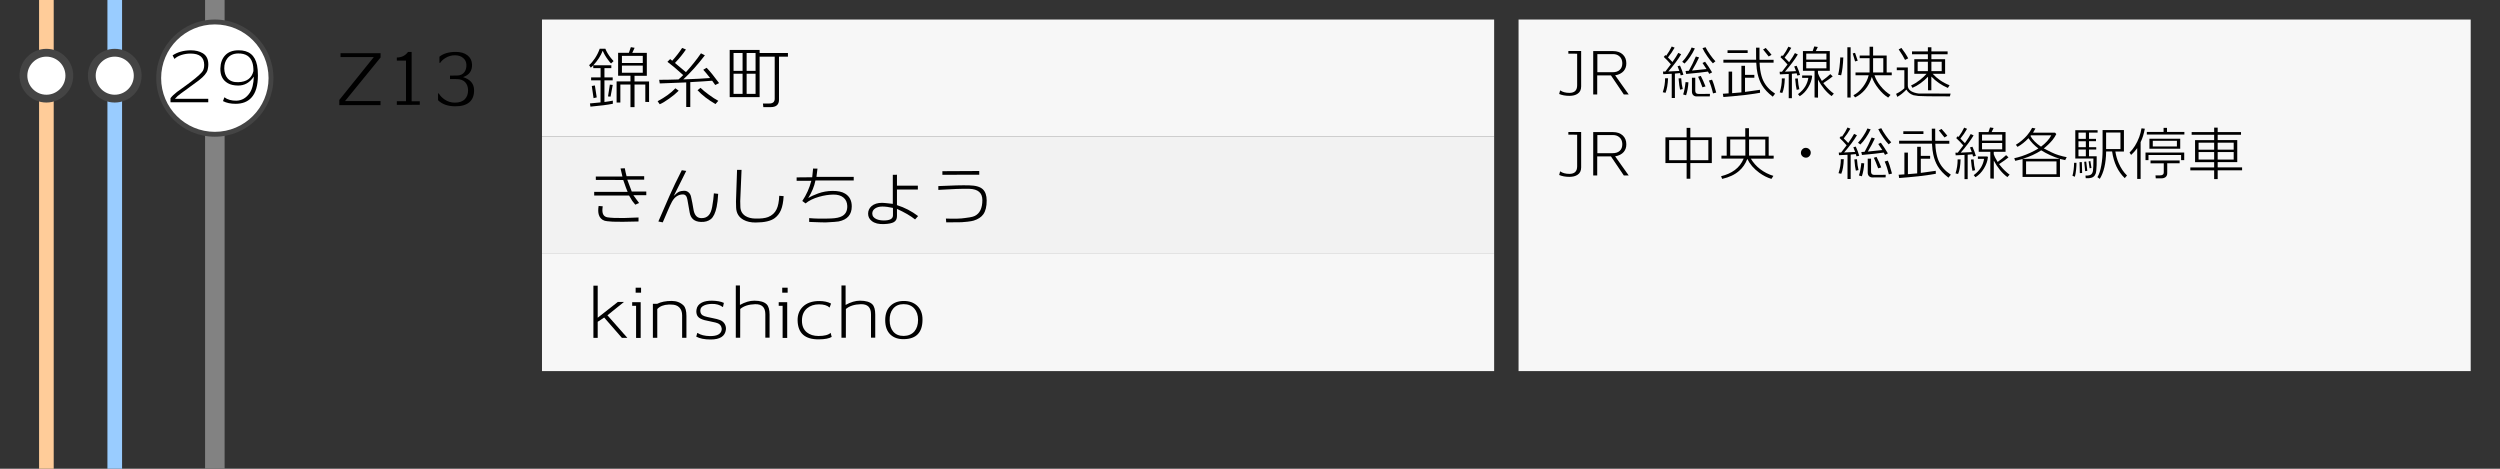 <?xml version="1.0" encoding="utf-8"?>
<!-- Generator: Adobe Illustrator 23.1.0, SVG Export Plug-In . SVG Version: 6.00 Build 0)  -->
<svg version="1.1" id="レイヤー_1" xmlns="http://www.w3.org/2000/svg" xmlns:xlink="http://www.w3.org/1999/xlink" x="0px"
	 y="0px" viewBox="0 0 512 96" style="enable-background:new 0 0 512 96;" xml:space="preserve">
<rect x="0" y="0" width="512" height="96" fill="#333333" stroke="none"/>
<style type="text/css">
	.st0{fill:#828282;}
	.st1{fill:#FFFFFF;}
	.st2{fill:#444444;}
	.st3{fill:#F7F7F7;}
	.st4{fill:#F2F2F2;}
	.st5{fill:#99CCFF;}
	.st6{fill:#FFCC99;}
</style>
<g>
	<rect x="42" y="0" class="st0" width="4" height="96"/>
</g>
<g>
	<circle class="st1" cx="44" cy="16" r="11.5"/>
	<path class="st2" d="M44,5c6.07,0,11,4.93,11,11s-4.93,11-11,11s-11-4.93-11-11S37.93,5,44,5 M44,4c-6.63,0-12,5.37-12,12
		s5.37,12,12,12s12-5.37,12-12S50.63,4,44,4L44,4z"/>
</g>
<rect x="111" y="4" class="st3" width="195" height="24"/>
<rect x="111" y="28" class="st4" width="195" height="24"/>
<rect x="111" y="52" class="st3" width="195" height="24"/>
<g>
	<path d="M125.14,13c-0.17-0.17-0.39-0.44-0.66-0.81c-0.45-0.6-0.79-1.2-1.04-1.81c-0.4,1.03-1.04,2.02-1.92,2.98h3.68v0.59h-1.41
		v1.9h1.69v0.6h-1.69v4.44c0.75-0.1,1.32-0.2,1.72-0.28v0.64c-1.1,0.22-2.63,0.42-4.59,0.59l-0.1-0.66
		c0.66-0.06,1.39-0.13,2.17-0.21v-4.52h-1.93v-0.6H123v-1.9h-1.5v-0.55c-0.11,0.11-0.28,0.27-0.5,0.46l-0.35-0.52
		c0.39-0.33,0.79-0.79,1.19-1.39c0.42-0.64,0.75-1.3,0.98-1.97h1.16c0.23,0.61,0.6,1.22,1.09,1.85c0.21,0.24,0.4,0.47,0.59,0.69
		L125.14,13z M121.56,20.1l-0.36-2.49l0.63-0.11l0.38,2.45L121.56,20.1z M125.04,19.79l-0.52-0.04l0.38-2.42l0.59,0.06L125.04,19.79
		z M132.16,20.87v-3.56h-2.21v4.63h-0.83v-4.63h-2.07V21h-0.77v-4.33h2.84v-1.16h-2.53v-4.69h2.2l0.41-1.16l0.77,0.13l-0.48,1.04
		h2.98v4.69h-2.52v1.16h2.98v4.21L132.16,20.87z M131.64,11.44h-4.27v1.46h4.27V11.44z M131.64,13.44h-4.27v1.46h4.27V13.44z"/>
	<path d="M135.11,21.35l-0.43-0.62c1.54-0.82,2.75-1.7,3.64-2.65l0.67,0.5c-0.5,0.51-1.15,1.05-1.95,1.62
		C136.25,20.77,135.6,21.15,135.11,21.35z M146.48,17.41c-0.17-0.25-0.38-0.55-0.63-0.88c-0.92,0.08-2.41,0.18-4.48,0.29v5.1h-0.83
		v-5.04c-2.34,0.11-4.15,0.18-5.42,0.21L135,16.34c0.84,0.01,2.16-0.01,3.95-0.07c0.1-0.08,0.25-0.21,0.45-0.39
		c0.18-0.15,0.35-0.32,0.52-0.5c-1.27-1.17-2.35-2.07-3.23-2.72l0.56-0.56l0.42,0.34c0.81-0.9,1.49-1.77,2.03-2.62l0.78,0.32
		c-0.61,0.91-1.36,1.83-2.25,2.76c0.54,0.45,1.29,1.07,2.25,1.88c1.19-1.31,2.21-2.59,3.08-3.86l0.8,0.41
		c-1.47,1.92-2.95,3.57-4.42,4.93c2.48-0.08,4.31-0.18,5.49-0.28c-0.59-0.76-1.05-1.32-1.4-1.69l0.69-0.41
		c0.69,0.72,1.54,1.76,2.55,3.14L146.48,17.41z M146.53,21.31c-1.53-0.89-2.76-1.83-3.68-2.84l0.62-0.48
		c0.4,0.4,0.97,0.87,1.71,1.41c0.74,0.54,1.38,0.96,1.93,1.25L146.53,21.31z"/>
	<path d="M159.54,11.6v8.81c0,1.02-0.57,1.53-1.71,1.53h-1.5l-0.08-0.74h1.29c0.75,0,1.12-0.33,1.12-0.98V11.6h-3.09v8.29h-6.13
		v-9.66h6.13v0.63h5.8v0.74H159.54z M152.08,10.86h-1.85v3.65h1.85V10.86z M152.08,15.1h-1.85v4.12h1.85V15.1z M154.74,10.86h-1.83
		v3.65h1.83V10.86z M154.74,15.1h-1.83v4.12h1.83V15.1z"/>
</g>
<g>
	<path d="M127.8,61.83l-3.4,2.74l4.09,4.63h-1.12l-3.63-4.17l-1.33,0.87v3.3h-0.88V58.5h0.88v6.57l4.12-3.23H127.8z"/>
	<path d="M130.27,69.21v-6.58h-0.8v-0.74h1.74v7.32H130.27z M130.18,59.94v-1.02h1.11v1.02H130.18z"/>
	<path d="M139.7,69.18v-4.59c0-0.7-0.19-1.24-0.58-1.63c-0.39-0.39-0.92-0.58-1.6-0.58c-0.06,0-0.15,0-0.29-0.01
		c-0.12-0.01-0.21-0.01-0.27,0c-1.04,0.04-1.82,0.35-2.35,0.92v5.89h-0.9v-6.96h0.88c0.77-0.39,1.75-0.59,2.97-0.59
		c0.98,0,1.79,0.31,2.42,0.92c0.4,0.4,0.6,1.12,0.6,2.16v4.47H139.7z"/>
	<path d="M145.53,69.53c-1.25,0-2.23-0.2-2.94-0.59l0.21-0.74h0.07c0.61,0.4,1.45,0.61,2.52,0.63c1.45,0.02,2.25-0.4,2.41-1.26
		c0.04-0.22,0-0.46-0.11-0.71c-0.15-0.32-0.4-0.54-0.74-0.67c-0.21-0.09-0.59-0.19-1.13-0.29c-0.92-0.19-1.44-0.3-1.55-0.34
		c-0.65-0.18-1.1-0.42-1.34-0.73c-0.21-0.27-0.32-0.63-0.32-1.06c0-0.11,0.01-0.22,0.03-0.34c0.08-0.64,0.45-1.13,1.09-1.46
		c0.55-0.27,1.25-0.4,2.1-0.39c1.01,0.02,1.81,0.17,2.42,0.45l-0.18,0.84h-0.06c-0.59-0.44-1.34-0.65-2.25-0.63
		c-0.6,0.02-1.1,0.12-1.5,0.29c-0.53,0.22-0.81,0.56-0.83,1.01c-0.03,0.63,0.26,1.03,0.85,1.22c0.3,0.1,0.83,0.23,1.61,0.38
		c0.69,0.13,1.22,0.27,1.6,0.42c0.46,0.19,0.79,0.49,0.99,0.9c0.17,0.35,0.23,0.71,0.18,1.09
		C148.48,68.87,147.44,69.53,145.53,69.53z"/>
	<path d="M156.74,69.18v-4.82c0-1.42-0.7-2.1-2.1-2.06c-1.3,0.04-2.31,0.36-3.04,0.98l-0.01,5.89h-0.9v-10.7h0.85v3.98
		c1.04-0.58,2.02-0.87,2.94-0.87c1.19,0,2.03,0.25,2.53,0.74c0.4,0.4,0.6,1.11,0.6,2.11v4.73H156.74z"/>
	<path d="M160.28,69.21v-6.58h-0.8v-0.74h1.74v7.32H160.28z M160.2,59.94v-1.02h1.11v1.02H160.2z"/>
	<path d="M167.72,69.5c-2.86,0.03-4.31-1.25-4.37-3.85c-0.03-1.14,0.32-2.07,1.04-2.8c0.79-0.8,1.93-1.2,3.4-1.2
		c0.94,0,1.75,0.17,2.41,0.52l-0.29,0.8h-0.03c-0.47-0.43-1.18-0.64-2.14-0.64c-0.99,0-1.8,0.27-2.44,0.8
		c-0.71,0.6-1.06,1.44-1.06,2.52c-0.01,1.06,0.33,1.87,1.01,2.42c0.61,0.49,1.4,0.74,2.39,0.74c1.18,0,2-0.21,2.48-0.64l0.21,0.83
		C169.81,69.32,168.94,69.49,167.72,69.5z"/>
	<path d="M178.38,69.18v-4.82c0-1.42-0.7-2.1-2.1-2.06c-1.3,0.04-2.31,0.36-3.04,0.98l-0.01,5.89h-0.9v-10.7h0.85v3.98
		c1.04-0.58,2.02-0.87,2.94-0.87c1.19,0,2.03,0.25,2.53,0.74c0.4,0.4,0.6,1.11,0.6,2.11v4.73H178.38z"/>
	<path d="M185.12,69.46c-1.14,0.02-2.04-0.28-2.72-0.9c-0.74-0.68-1.11-1.68-1.11-3c0-1.26,0.36-2.24,1.08-2.93
		c0.67-0.65,1.57-0.99,2.7-0.99c1.13-0.01,2.04,0.31,2.74,0.95c0.76,0.7,1.13,1.66,1.12,2.88C188.92,68.1,187.65,69.42,185.12,69.46
		z M185.06,62.29c-0.93,0-1.65,0.31-2.16,0.94c-0.49,0.59-0.72,1.38-0.7,2.37c0.01,0.98,0.26,1.75,0.74,2.32
		c0.51,0.6,1.23,0.89,2.16,0.88c0.92-0.02,1.65-0.33,2.18-0.94c0.49-0.59,0.74-1.37,0.74-2.35c0-0.96-0.26-1.74-0.78-2.33
		C186.72,62.59,185.99,62.29,185.06,62.29z"/>
</g>
<g>
	<path d="M129.72,39.99c0.27,0.38,0.66,0.91,1.16,1.58l-0.77,0.35c-0.17-0.2-0.37-0.45-0.62-0.77c-0.12-0.2-0.34-0.56-0.66-1.11
		h-7.14V39.3h6.85c-0.16-0.34-0.46-1.15-0.9-2.44l-5.61-0.01l-0.01-0.7h5.45c-0.19-0.75-0.31-1.3-0.38-1.65l0.87-0.04
		c0.08,0.49,0.21,1.03,0.36,1.62h3.61v0.71l-3.46,0.01c0.2,0.54,0.5,1.35,0.91,2.42h2.98v0.76H129.72z M130.77,45.36
		c-2.55,0.07-4.31,0.09-5.28,0.04c-0.88-0.05-1.46-0.12-1.74-0.22c-0.56-0.21-0.93-0.61-1.11-1.19c-0.15-0.49-0.16-1.09-0.04-1.81
		l0.84,0.07c-0.01,0.07-0.03,0.24-0.06,0.52c-0.08,1.04,0.26,1.61,1.04,1.74c0.67,0.11,1.79,0.16,3.35,0.14
		c0.77-0.01,1.76-0.05,3-0.11V45.36z"/>
	<path d="M146.77,42.39c-0.26,1.23-0.66,2.06-1.18,2.48c-0.53,0.42-1.21,0.62-2.05,0.58c-1.33-0.05-2.09-0.7-2.3-1.95
		c-0.1-0.54-0.26-1.41-0.46-2.62c-0.12-0.72-0.43-1.07-0.94-1.06c-0.92,0.01-1.66,0.5-2.21,1.47c-0.24,0.45-0.53,1.05-0.85,1.81
		c-0.5,1.19-0.85,2-1.05,2.44l-0.9-0.18c0.51-1.18,1.27-2.93,2.28-5.25c0.73-1.64,1.57-3.39,2.52-5.25l0.91,0.14l-2.55,5.12
		c0.45-0.45,0.82-0.74,1.11-0.87c0.2-0.09,0.51-0.15,0.94-0.18c0.38-0.02,0.71,0.09,0.99,0.34c0.24,0.21,0.41,0.5,0.49,0.87
		c0.21,0.91,0.36,1.73,0.48,2.48c0.17,1.19,0.65,1.82,1.46,1.9c0.09,0.01,0.19,0.01,0.28,0.01c0.6,0,1.08-0.21,1.44-0.63
		c0.31-0.36,0.53-0.92,0.67-1.68c0.19-1.06,0.3-1.98,0.35-2.76l0.88,0.1C147.02,40.79,146.92,41.68,146.77,42.39z"/>
	<path d="M158.69,44.65c-0.8,0.61-2.1,0.91-3.89,0.92c-1.01,0.01-1.85-0.17-2.53-0.55c-0.95-0.52-1.46-1.35-1.51-2.48
		c-0.02-0.38-0.03-0.81-0.03-1.27c0-0.2,0.07-2.36,0.22-6.48h0.92c-0.18,3.88-0.27,6.02-0.27,6.4c0,0.46,0.01,0.88,0.03,1.26
		c0.05,0.8,0.41,1.41,1.09,1.82c0.52,0.31,1.16,0.47,1.9,0.49c1.18,0.04,2.08-0.07,2.7-0.31c0.79-0.32,1.37-0.84,1.72-1.58
		c0.32-0.65,0.5-1.58,0.55-2.77l0.9,0.07c-0.07,1.19-0.25,2.15-0.56,2.87C159.65,43.69,159.24,44.23,158.69,44.65z"/>
	<path d="M167,36.96c-0.23,1.2-0.73,2.41-1.48,3.61c0.55-0.35,1.23-0.66,2.03-0.95c0.94-0.34,1.92-0.51,2.93-0.52
		c1.12-0.01,1.98,0.17,2.59,0.55c0.91,0.55,1.37,1.42,1.37,2.62c0,1.68-0.89,2.71-2.67,3.08c-0.31,0.06-1.19,0.13-2.65,0.2
		c-0.27,0.01-1.4-0.02-3.4-0.1v-0.78c1.29,0.12,2.8,0.14,4.52,0.07c0.99-0.04,1.74-0.2,2.24-0.49c0.73-0.41,1.07-1.11,1.04-2.09
		c-0.03-0.73-0.29-1.3-0.79-1.71c-0.5-0.41-1.18-0.61-2.05-0.6c-0.93,0.01-1.91,0.16-2.93,0.45c-1.18,0.34-2.1,0.79-2.77,1.36
		l-0.67-0.5c0.86-1.28,1.47-2.66,1.85-4.13h-3.01v-0.7l3.19-0.03c0.09-0.71,0.15-1.3,0.18-1.78l0.9,0.01
		c-0.03,0.4-0.1,0.97-0.21,1.69h7.63v0.74H167z"/>
	<path d="M187.41,44.94c-0.96-0.76-2.2-1.47-3.71-2.16v1.48c0,0.57-0.21,0.98-0.62,1.22c-0.42,0.24-1.09,0.38-2.04,0.41
		c-1.08,0.05-1.91-0.16-2.49-0.62c-0.5-0.38-0.76-0.88-0.76-1.5c0-0.62,0.23-1.13,0.69-1.54c0.53-0.47,1.27-0.7,2.21-0.69
		c0.25,0,0.97,0.07,2.16,0.21v-5.95l0.85-0.01v2.24l4.28-0.01v0.8h-4.28v3.19c1.57,0.49,3.01,1.24,4.33,2.24L187.41,44.94z
		 M182.88,42.58c-0.85-0.19-1.57-0.28-2.17-0.28c-0.58,0-1.06,0.12-1.44,0.36c-0.41,0.26-0.62,0.61-0.63,1.05
		c0,0.54,0.3,0.94,0.91,1.19c0.42,0.17,0.91,0.25,1.47,0.25c1.24,0,1.86-0.35,1.86-1.05V42.58z"/>
	<path d="M199.41,45.18c-0.28,0.08-0.69,0.16-1.23,0.22c-0.21,0.03-0.62,0.07-1.23,0.11c-0.65,0-1.71,0.01-3.16,0.03l-0.07-0.78
		c1.77,0.06,3.08,0.03,3.91-0.11c0.21-0.02,0.53-0.06,0.98-0.14c0.45-0.07,0.78-0.17,1.01-0.28c1.05-0.51,1.57-1.6,1.57-3.26
		c0-1.47-0.88-2.24-2.65-2.3c-1.39-0.04-3.51,0.04-6.37,0.22v-0.78c2.85-0.14,4.96-0.19,6.34-0.15c1.33,0.03,2.26,0.3,2.8,0.83
		c0.5,0.49,0.76,1.25,0.76,2.27c0.01,1.22-0.22,2.17-0.69,2.83C200.96,44.47,200.31,44.9,199.41,45.18z M193,35.8v-0.74l7.55-0.04
		v0.76L193,35.8z"/>
</g>
<g>
	<path d="M70.66,20.7h7.27v0.83h-8.44v-1.06l7.07-8.79h-6.82V10.9h8.2v0.87L70.66,20.7z"/>
	<path d="M81.27,21.47v-0.74h1.88v-8.32h-1.88v-0.63c0.98-0.01,1.75-0.39,2.3-1.15h0.73v10.11h1.67v0.73H81.27z"/>
	<path d="M93.2,21.77c-1.49-0.01-2.66-0.42-3.49-1.25v-1.39h0.15c0.28,0.48,0.67,0.88,1.16,1.22c0.64,0.45,1.35,0.67,2.13,0.67
		c0.91,0,1.6-0.24,2.07-0.73c0.43-0.45,0.64-1.05,0.64-1.79c0-0.69-0.2-1.24-0.59-1.66c-0.4-0.42-0.96-0.63-1.7-0.64l-1.41-0.01
		v-0.71l1.44-0.01c0.66-0.01,1.17-0.24,1.51-0.7c0.3-0.41,0.43-0.92,0.41-1.54c-0.03-0.55-0.25-1.01-0.67-1.36
		c-0.42-0.36-0.97-0.54-1.65-0.55c-0.71-0.01-1.38,0.18-2,0.57c-0.48,0.3-0.83,0.63-1.05,0.98H90v-1.26
		c0.8-0.65,1.92-0.98,3.35-0.98c1,0,1.79,0.23,2.39,0.7s0.9,1.09,0.93,1.86c0.05,1.3-0.56,2.17-1.83,2.6
		c1.48,0.47,2.24,1.35,2.25,2.66c0.02,1.08-0.3,1.91-0.95,2.48C95.47,21.5,94.5,21.78,93.2,21.77z"/>
</g>
<rect x="311" y="4" class="st3" width="195" height="72"/>
<g>
	<path d="M321.4,19.63c-0.79,0-1.48-0.13-2.08-0.38l0.19-0.73h0.04c0.49,0.34,1.12,0.5,1.88,0.5c1.05-0.01,1.57-0.52,1.57-1.55V11
		l-1.8-0.01v-0.55h2.62v7.26c0,0.69-0.25,1.2-0.76,1.52C322.66,19.49,322.1,19.63,321.4,19.63z"/>
	<path d="M332.56,19.35l-2.64-3.91h-2.81v3.9h-0.82v-8.88h4.03c0.86,0,1.54,0.24,2.04,0.71c0.47,0.46,0.71,1.05,0.71,1.78
		c0.01,0.62-0.17,1.15-0.53,1.58c-0.41,0.47-1,0.77-1.76,0.9l2.78,3.92H332.56z M330.37,11.08h-3.23v3.71h3.12
		c0.62,0,1.1-0.15,1.44-0.46c0.38-0.33,0.56-0.8,0.55-1.43c-0.02-0.59-0.22-1.05-0.61-1.38C331.29,11.22,330.86,11.08,330.37,11.08z
		"/>
	<path d="M341.1,19.01l-0.56-0.12c0.32-0.99,0.48-1.94,0.47-2.86h0.61C341.56,17.32,341.39,18.31,341.1,19.01z M344.2,15.43
		c-0.02-0.11-0.06-0.26-0.12-0.46c-0.27,0.03-0.62,0.06-1.06,0.1v5h-0.65v-4.96c-0.77,0.05-1.35,0.08-1.74,0.08l-0.05-0.54
		c0.13,0,0.29,0,0.48,0c0.41-0.52,0.78-1.01,1.13-1.48c-0.46-0.54-0.95-1.05-1.45-1.51l0.31-0.38c0.03,0.02,0.09,0.07,0.18,0.14
		c0.49-0.68,0.87-1.31,1.14-1.9l0.59,0.24c-0.39,0.7-0.84,1.37-1.36,2c0.34,0.32,0.64,0.63,0.92,0.94c0.55-0.78,0.95-1.41,1.19-1.87
		l0.59,0.28c-0.62,1.05-1.5,2.22-2.63,3.53c0.9-0.03,1.65-0.07,2.26-0.11c-0.14-0.38-0.26-0.7-0.37-0.96l0.5-0.14
		c0.34,0.76,0.58,1.39,0.7,1.88L344.2,15.43z M344.08,18.36c-0.11-0.42-0.22-1.18-0.31-2.3l0.54-0.04c0.06,0.93,0.17,1.67,0.32,2.22
		L344.08,18.36z M346.12,11.65c-0.38,0.56-0.75,1.01-1.12,1.36l-0.48-0.35c0.43-0.46,0.77-0.9,1.03-1.31
		c0.25-0.41,0.41-0.67,0.49-0.79c0.17-0.3,0.3-0.57,0.4-0.83l0.67,0.19C346.83,10.52,346.5,11.09,346.12,11.65z M345.31,19.51
		l-0.6-0.16c0.22-0.64,0.38-1.49,0.49-2.54l0.59,0.05C345.73,17.86,345.57,18.74,345.31,19.51z M350.05,15.13
		c-0.07-0.14-0.16-0.29-0.26-0.47c-0.9,0.14-2.39,0.3-4.46,0.49l-0.13-0.61c0.18-0.01,0.41-0.02,0.67-0.04
		c0.52-0.91,1-1.89,1.44-2.93l0.66,0.19c-0.38,0.83-0.86,1.73-1.44,2.69c1.11-0.1,2.1-0.2,2.96-0.31c-0.3-0.49-0.58-0.9-0.82-1.24
		l0.53-0.26c0.42,0.56,0.9,1.29,1.44,2.18L350.05,15.13z M350.17,19.74l-2.71,0.01c-0.27,0-0.5-0.09-0.68-0.26
		c-0.18-0.18-0.27-0.42-0.27-0.73v-2.84h0.68v2.66c0,0.4,0.19,0.62,0.56,0.65c0.2,0.02,1.02,0.01,2.45-0.01L350.17,19.74z
		 M348.66,17.88c-0.36-0.98-0.66-1.7-0.89-2.16l0.55-0.18c0.32,0.6,0.64,1.32,0.97,2.16L348.66,17.88z M350.8,12.97
		c-0.35-0.36-0.73-0.83-1.13-1.42c-0.45-0.64-0.78-1.2-1-1.69l0.62-0.19c0.2,0.42,0.51,0.92,0.93,1.52c0.42,0.6,0.79,1.05,1.1,1.36
		L350.8,12.97z M350.83,19.13c-0.26-1.1-0.55-1.98-0.85-2.63l0.64-0.18c0.23,0.47,0.52,1.35,0.86,2.64L350.83,19.13z"/>
	<path d="M352.95,19.87l-0.11-0.67c0.22-0.02,0.62-0.04,1.18-0.08v-4.46h0.72v4.42c0.76-0.06,1.39-0.11,1.9-0.16v-5.45h0.74v1.86
		h1.91v0.59h-1.91v2.9c0.85-0.11,1.87-0.26,3.06-0.43l0.02,0.61c-0.5,0.11-1.55,0.26-3.16,0.46
		C355.57,19.65,354.12,19.79,352.95,19.87z M363.06,19.8c-0.98-0.74-1.72-1.54-2.22-2.38c-0.39-0.65-0.69-1.44-0.9-2.38
		c-0.12-0.5-0.21-1.24-0.26-2.21h-6.73v-0.6h6.71l-0.01-0.37c-0.02-0.53-0.02-1.23-0.01-2.1h0.7c-0.02,0.93-0.02,1.64,0,2.14
		l0.01,0.34h2.88v0.6h-2.87c0.03,0.62,0.08,1.12,0.14,1.52c0.14,0.87,0.34,1.58,0.59,2.11c0.5,1.08,1.32,1.98,2.45,2.71L363.06,19.8
		z M353.8,10.86v-0.56h4.12v0.56H353.8z M362.23,11.57c-0.26-0.32-0.64-0.8-1.15-1.44l0.54-0.31c0.5,0.55,0.89,1.02,1.19,1.4
		L362.23,11.57z"/>
	<path d="M368.08,15.47c-0.02-0.11-0.06-0.26-0.12-0.46c-0.26,0.03-0.58,0.06-0.98,0.1v5h-0.65v-4.96c-0.8,0.05-1.4,0.08-1.81,0.08
		l-0.05-0.54c0.13,0,0.29,0,0.48,0c0.41-0.52,0.78-1.01,1.13-1.48c-0.46-0.54-0.95-1.05-1.45-1.51l0.31-0.38
		c0.03,0.02,0.09,0.07,0.18,0.14c0.49-0.68,0.87-1.31,1.14-1.9l0.59,0.24c-0.39,0.7-0.84,1.37-1.36,2c0.34,0.32,0.64,0.63,0.92,0.94
		c0.55-0.78,0.95-1.41,1.19-1.87l0.59,0.28c-0.62,1.05-1.5,2.22-2.63,3.53c0.9-0.03,1.65-0.07,2.26-0.11
		c-0.14-0.38-0.26-0.7-0.37-0.96l0.5-0.14c0.34,0.76,0.58,1.39,0.7,1.88L368.08,15.47z M365.02,19.04l-0.53-0.12
		c0.3-0.94,0.44-1.89,0.43-2.86h0.61C365.49,17.35,365.32,18.35,365.02,19.04z M367.96,18.4c-0.11-0.42-0.22-1.18-0.31-2.3
		l0.54-0.04c0.06,0.93,0.17,1.67,0.32,2.22L367.96,18.4z M368.58,19.7l-0.35-0.42c0.66-0.48,1.16-1.02,1.52-1.63
		c0.31-0.54,0.51-1.11,0.6-1.7h-1.27v-0.5H371l0.13,0.14c-0.08,0.79-0.36,1.57-0.83,2.34C369.82,18.72,369.24,19.31,368.58,19.7z
		 M375.1,19.68c-1.09-0.82-2.01-1.95-2.77-3.38v3.7l-0.71-0.04V14.5h-2.38v-4.04h2l0.32-0.95l0.73,0.11l-0.41,0.84h2.86v4.04h-2.42
		v0.48c0.15,0.47,0.42,1,0.8,1.6c0.74-0.54,1.32-1,1.73-1.4l0.49,0.46c-0.4,0.34-1.04,0.8-1.93,1.38c0.12,0.15,0.22,0.28,0.3,0.37
		c0.56,0.7,1.18,1.29,1.86,1.79L375.1,19.68z M374.05,10.98h-4.13v1.22h4.13V10.98z M374.05,12.69h-4.13v1.3h4.13V12.69z"/>
	<path d="M377.07,15.42l-0.62-0.1c0.22-0.87,0.37-2.06,0.44-3.56l0.62,0.01C377.45,13.32,377.3,14.54,377.07,15.42z M378.34,19.98
		V9.68h0.67v10.3H378.34z M379.92,12.58l-0.48-1.64l0.47-0.12l0.55,1.61L379.92,12.58z M383.89,15.41c0.25,0.75,0.65,1.47,1.2,2.15
		c0.64,0.81,1.34,1.44,2.09,1.88l-0.48,0.55c-0.7-0.43-1.35-1.04-1.97-1.82c-0.64-0.8-1.1-1.61-1.38-2.42
		c-0.3,0.98-0.76,1.85-1.38,2.6c-0.6,0.7-1.28,1.24-2.05,1.6l-0.34-0.44c0.73-0.38,1.38-0.95,1.96-1.72
		c0.58-0.77,0.97-1.56,1.16-2.37h-2.69v-0.58h2.88v-2.92h-2.03v-0.55h2.03v-1.8h0.72v1.8h2.78v3.47h1.04v0.58H383.89z M385.7,11.92
		h-2.09v2.92h2.09V11.92z"/>
	<path d="M399.34,19.74c-3.86,0-6-0.03-6.44-0.08c-0.23-0.02-0.57-0.07-1.02-0.16c-0.68-0.23-1.16-0.62-1.45-1.15
		c-0.62,0.65-1.24,1.14-1.86,1.49l-0.25-0.62c0.67-0.33,1.24-0.71,1.69-1.14v-3.7h-1.55v-0.56h2.26v3.68c0,0.71,0.46,1.2,1.39,1.48
		c0.34,0.1,0.61,0.15,0.83,0.17c0.26,0.02,2.44,0.02,6.54,0.02L399.34,19.74z M390.15,12.27c-0.27-0.57-0.7-1.28-1.3-2.15l0.55-0.31
		c0.56,0.72,1.03,1.43,1.4,2.14L390.15,12.27z M398.92,18.01c-1.31-0.56-2.44-1.34-3.38-2.33v2.81h-0.68v-2.78
		c-1.04,1.06-2.1,1.82-3.19,2.28l-0.28-0.49c0.65-0.3,1.25-0.68,1.81-1.12c0.56-0.44,1.01-0.87,1.36-1.27h-2.51v-2.98h2.78v-1.02
		h-3.25v-0.58h3.25V9.68h0.72v0.85h3.32v0.58h-3.32v1.02h2.81v2.98h-2.56c0.47,0.5,0.98,0.94,1.51,1.31
		c0.67,0.46,1.32,0.8,1.96,1.04L398.92,18.01z M394.83,12.65h-2.09v1.92h2.09V12.65z M397.66,12.65h-2.11v1.92h2.11V12.65z"/>
</g>
<g>
	<path d="M321.4,36.22c-0.79,0-1.48-0.13-2.08-0.38l0.19-0.73h0.04c0.49,0.34,1.12,0.5,1.88,0.5c1.05-0.01,1.57-0.52,1.57-1.55
		v-6.47l-1.8-0.01v-0.55h2.62v7.26c0,0.69-0.25,1.2-0.76,1.52C322.65,36.08,322.1,36.22,321.4,36.22z"/>
	<path d="M332.56,35.94l-2.64-3.91h-2.81v3.9h-0.82v-8.88h4.03c0.86,0,1.54,0.24,2.04,0.71c0.47,0.46,0.71,1.05,0.71,1.78
		c0.01,0.62-0.17,1.15-0.53,1.58c-0.41,0.47-1,0.77-1.76,0.9l2.78,3.92H332.56z M330.37,27.66h-3.23v3.71h3.12
		c0.62,0,1.1-0.15,1.44-0.46c0.38-0.33,0.56-0.8,0.55-1.43c-0.02-0.59-0.22-1.05-0.61-1.38C331.29,27.81,330.86,27.66,330.37,27.66z
		"/>
	<path d="M346.18,33.4v3.2h-0.76v-3.2l-4.34-0.01v-5.27h4.34v-1.94h0.76v1.94h4.4v5.27L346.18,33.4z M345.43,28.68h-3.59v4.13h3.59
		V28.68z M349.87,28.68h-3.68v4.13h3.68V28.68z"/>
	<path d="M358.57,32.49c0.49,0.82,1.12,1.54,1.9,2.14c0.84,0.64,1.75,1.1,2.72,1.39l-0.4,0.62c-0.86-0.26-1.69-0.68-2.5-1.27
		c-1.11-0.81-1.92-1.75-2.44-2.83c-0.38,1-0.94,1.82-1.68,2.46c-0.88,0.77-2.04,1.32-3.47,1.64l-0.22-0.55
		c1.1-0.27,2.04-0.69,2.81-1.26c0.81-0.6,1.41-1.38,1.81-2.34h-4.55v-0.61h1.08v-3.89h3.8v-1.74h0.76v1.74h4.04v3.89h1.02v0.61
		H358.57z M357.45,28.56h-3.1v3.31h3.1V28.56z M361.53,28.56h-3.32v3.31h3.32V28.56z"/>
	<path d="M369.82,32.29c-0.28-0.01-0.52-0.11-0.71-0.31c-0.2-0.2-0.29-0.43-0.28-0.71c0.01-0.28,0.11-0.52,0.31-0.71
		c0.2-0.2,0.43-0.29,0.71-0.28c0.28,0.01,0.52,0.11,0.71,0.31c0.2,0.2,0.29,0.43,0.28,0.71c-0.01,0.28-0.11,0.52-0.31,0.71
		C370.34,32.21,370.1,32.3,369.82,32.29z"/>
	<path d="M377.09,35.59l-0.56-0.12c0.32-0.99,0.48-1.94,0.47-2.86h0.61C377.56,33.91,377.39,34.9,377.09,35.59z M380.2,32.02
		c-0.02-0.11-0.06-0.26-0.12-0.46c-0.27,0.03-0.62,0.06-1.06,0.1v5h-0.65v-4.96c-0.77,0.05-1.35,0.08-1.74,0.08l-0.05-0.54
		c0.13,0,0.29,0,0.48,0c0.41-0.52,0.78-1.01,1.13-1.48c-0.46-0.54-0.95-1.05-1.45-1.51l0.31-0.38c0.03,0.02,0.09,0.07,0.18,0.14
		c0.49-0.68,0.87-1.31,1.14-1.9l0.59,0.24c-0.39,0.7-0.84,1.37-1.36,2c0.34,0.32,0.64,0.63,0.92,0.94c0.55-0.78,0.95-1.41,1.19-1.87
		l0.59,0.28c-0.62,1.05-1.5,2.22-2.63,3.53c0.9-0.03,1.65-0.07,2.26-0.11c-0.14-0.38-0.26-0.7-0.37-0.96l0.5-0.14
		c0.34,0.76,0.58,1.39,0.7,1.88L380.2,32.02z M380.08,34.95c-0.11-0.42-0.22-1.18-0.31-2.3l0.54-0.04c0.06,0.93,0.17,1.67,0.32,2.22
		L380.08,34.95z M382.12,28.23c-0.38,0.56-0.75,1.01-1.12,1.36l-0.48-0.35c0.43-0.46,0.77-0.9,1.03-1.31
		c0.25-0.41,0.41-0.67,0.49-0.79c0.17-0.3,0.3-0.57,0.4-0.83l0.67,0.19C382.83,27.1,382.5,27.68,382.12,28.23z M381.31,36.1
		l-0.6-0.16c0.22-0.64,0.38-1.49,0.49-2.54l0.59,0.05C381.73,34.45,381.57,35.33,381.31,36.1z M386.05,31.72
		c-0.07-0.14-0.16-0.29-0.26-0.47c-0.9,0.14-2.39,0.3-4.46,0.49l-0.13-0.61c0.18-0.01,0.41-0.02,0.67-0.04
		c0.52-0.91,1-1.89,1.44-2.93l0.66,0.19c-0.38,0.83-0.86,1.73-1.44,2.69c1.11-0.1,2.1-0.2,2.96-0.31c-0.3-0.49-0.58-0.9-0.82-1.24
		l0.53-0.26c0.42,0.56,0.9,1.29,1.44,2.18L386.05,31.72z M386.17,36.33l-2.71,0.01c-0.27,0-0.5-0.09-0.68-0.26
		c-0.18-0.18-0.27-0.42-0.27-0.73V32.5h0.68v2.66c0,0.4,0.19,0.62,0.56,0.65c0.2,0.02,1.02,0.01,2.45-0.01L386.17,36.33z
		 M384.65,34.47c-0.36-0.98-0.66-1.7-0.89-2.16l0.55-0.18c0.32,0.6,0.64,1.32,0.97,2.16L384.65,34.47z M386.8,29.56
		c-0.35-0.36-0.73-0.83-1.13-1.42c-0.45-0.64-0.78-1.2-1-1.69l0.62-0.19c0.2,0.42,0.51,0.92,0.93,1.52c0.42,0.6,0.79,1.05,1.1,1.36
		L386.8,29.56z M386.83,35.71c-0.26-1.1-0.55-1.98-0.85-2.63l0.64-0.18c0.23,0.47,0.52,1.35,0.86,2.64L386.83,35.71z"/>
	<path d="M388.95,36.46l-0.11-0.67c0.22-0.02,0.62-0.04,1.18-0.08v-4.46h0.72v4.42c0.76-0.06,1.39-0.11,1.9-0.16v-5.45h0.74v1.86
		h1.91v0.59h-1.91v2.9c0.85-0.11,1.87-0.26,3.06-0.43l0.02,0.61c-0.5,0.11-1.55,0.26-3.16,0.46
		C391.57,36.24,390.12,36.38,388.95,36.46z M399.05,36.39c-0.98-0.74-1.72-1.54-2.22-2.38c-0.39-0.65-0.69-1.44-0.9-2.38
		c-0.12-0.5-0.21-1.24-0.26-2.21h-6.73v-0.6h6.71l-0.01-0.37c-0.02-0.53-0.02-1.23-0.01-2.1h0.7c-0.02,0.93-0.02,1.64,0,2.14
		l0.01,0.34h2.88v0.6h-2.87c0.03,0.62,0.08,1.12,0.14,1.52c0.14,0.87,0.34,1.58,0.59,2.11c0.5,1.08,1.32,1.98,2.45,2.71
		L399.05,36.39z M389.8,27.45v-0.56h4.12v0.56H389.8z M398.23,28.15c-0.26-0.32-0.64-0.8-1.15-1.44l0.54-0.31
		c0.5,0.55,0.89,1.02,1.19,1.4L398.23,28.15z"/>
	<path d="M404.08,32.05c-0.02-0.11-0.06-0.26-0.12-0.46c-0.26,0.03-0.58,0.06-0.98,0.1v5h-0.65v-4.96c-0.8,0.05-1.4,0.08-1.81,0.08
		l-0.05-0.54c0.13,0,0.29,0,0.48,0c0.41-0.52,0.78-1.01,1.13-1.48c-0.46-0.54-0.95-1.05-1.45-1.51l0.31-0.38
		c0.03,0.02,0.09,0.07,0.18,0.14c0.49-0.68,0.87-1.31,1.14-1.9l0.59,0.24c-0.39,0.7-0.84,1.37-1.36,2c0.34,0.32,0.64,0.63,0.92,0.94
		c0.55-0.78,0.95-1.41,1.19-1.87l0.59,0.28c-0.62,1.05-1.5,2.22-2.63,3.53c0.9-0.03,1.65-0.07,2.26-0.11
		c-0.14-0.38-0.26-0.7-0.37-0.96l0.5-0.14c0.34,0.76,0.58,1.39,0.7,1.88L404.08,32.05z M401.02,35.63l-0.53-0.12
		c0.3-0.94,0.44-1.89,0.43-2.86h0.61C401.49,33.94,401.32,34.94,401.02,35.63z M403.96,34.98c-0.11-0.42-0.22-1.18-0.31-2.3
		l0.54-0.04c0.06,0.93,0.17,1.67,0.32,2.22L403.96,34.98z M404.57,36.29l-0.35-0.42c0.66-0.48,1.16-1.02,1.52-1.63
		c0.31-0.54,0.51-1.11,0.6-1.7h-1.27v-0.5H407l0.13,0.14c-0.08,0.79-0.36,1.57-0.83,2.34C405.81,35.31,405.24,35.9,404.57,36.29z
		 M411.1,36.27c-1.09-0.82-2.01-1.95-2.77-3.38v3.7l-0.71-0.04v-5.46h-2.38v-4.04h2l0.32-0.95l0.73,0.11l-0.41,0.84h2.86v4.04h-2.42
		v0.48c0.15,0.47,0.42,1,0.8,1.6c0.74-0.54,1.32-1,1.73-1.4l0.49,0.46c-0.4,0.34-1.04,0.8-1.93,1.38c0.12,0.15,0.22,0.28,0.3,0.37
		c0.56,0.7,1.18,1.29,1.86,1.79L411.1,36.27z M410.05,27.57h-4.13v1.22h4.13V27.57z M410.05,29.28h-4.13v1.3h4.13V29.28z"/>
	<path d="M422.95,32.79c-0.22-0.05-0.58-0.13-1.07-0.24v3.68h-7.66v-3.66c-0.34,0.09-0.84,0.21-1.5,0.37l-0.2-0.54
		c1.02-0.21,2.1-0.57,3.24-1.09c0.63-0.29,1.2-0.59,1.7-0.9c-0.85-0.64-1.52-1.34-2.03-2.11c-0.7,0.75-1.45,1.34-2.24,1.78
		l-0.34-0.43c0.89-0.54,1.66-1.2,2.32-1.96c0.41-0.48,0.74-0.98,1.01-1.51l0.68,0.13c-0.09,0.17-0.25,0.46-0.49,0.86h4.5l0.26,0.29
		c-0.21,0.42-0.46,0.82-0.76,1.19c-0.5,0.61-1.1,1.19-1.8,1.75c0.51,0.26,1.02,0.51,1.52,0.77c0.56,0.27,1.06,0.47,1.49,0.6
		c0.62,0.19,1.18,0.33,1.68,0.42L422.95,32.79z M418.04,30.79c-1.05,0.7-2.31,1.28-3.79,1.74l7.58-0.01
		C420.51,32.11,419.25,31.54,418.04,30.79z M421.17,33.06h-6.23v2.63h6.23V33.06z M415.95,27.71l-0.12,0.13
		c0.43,0.78,1.16,1.51,2.17,2.2c0.95-0.71,1.66-1.49,2.11-2.33H415.95z"/>
	<path d="M425.26,33.33c0.01,0.38-0.02,0.84-0.07,1.38c-0.06,0.64-0.15,1.14-0.26,1.49l-0.49-0.2c0.2-0.7,0.31-1.59,0.34-2.66
		H425.26z M429.59,27.16h-1.76v1.28h1.43v0.48h-1.43v1.22h1.48v0.48h-1.48V32h1.57c0,1,0,1.6-0.01,1.81c-0.03,0.9-0.1,1.48-0.2,1.76
		c-0.21,0.56-0.65,0.87-1.33,0.92c-0.14,0.01-0.37,0.01-0.7,0.01l-0.06-0.54c0.23,0,0.4,0,0.49-0.01c0.59-0.04,0.94-0.34,1.04-0.91
		c0.07-0.42,0.1-1.27,0.1-2.57h-3.71v-5.81h4.57V27.16z M427.18,28.44v-1.28h-1.51v1.28H427.18z M427.18,30.15v-1.22h-1.51v1.22
		H427.18z M427.18,32v-1.37h-1.51V32H427.18z M425.95,35.45l-0.06-2.24l0.47-0.01l0.06,2.23L425.95,35.45z M427.04,35.05l-0.19-1.91
		l0.41-0.05l0.22,1.91L427.04,35.05z M427.95,34.47l-0.2-1.42l0.36-0.06l0.22,1.4L427.95,34.47z M435.61,35.94l-0.46,0.54
		c-1.39-1.33-2.26-3.15-2.59-5.46h-1.22c-0.02,1.22-0.14,2.3-0.36,3.23c-0.23,0.97-0.55,1.76-0.95,2.38l-0.48-0.35
		c0.35-0.56,0.62-1.37,0.8-2.42c0.18-0.96,0.26-2,0.26-3.13v-4.09h4.37v4.39h-1.75c0.12,0.81,0.34,1.6,0.67,2.36
		C434.34,34.42,434.91,35.27,435.61,35.94z M434.27,30.53v-3.38h-2.94v3.38H434.27z"/>
	<path d="M438.4,29.11v7.54h-0.7v-6.31c-0.39,0.54-0.81,1-1.25,1.39l-0.32-0.48c0.83-0.8,1.49-1.86,1.98-3.17
		c0.22-0.59,0.37-1.19,0.47-1.8l0.68,0.08C439.07,27.39,438.79,28.31,438.4,29.11z M446.69,32.79v-1.04h-6.68v1.04h-0.61v-1.55h7.93
		v1.55H446.69z M439.67,27.55v-0.53h3.43v-0.84h0.7v0.84h3.56v0.53H439.67z M440.2,30.46v-2.05h6.31v2.05H440.2z M443.85,33.44v2.05
		c0,0.34-0.12,0.6-0.36,0.79c-0.22,0.16-0.48,0.24-0.79,0.24h-1.2l-0.06-0.6h0.9c0.54,0,0.8-0.2,0.8-0.61v-1.86h-2.71v-0.58
		l5.96-0.01v0.58H443.85z M445.83,28.84h-4.94V30h4.94V28.84z"/>
	<path d="M454.18,34.89v1.79h-0.72v-1.79h-4.88v-0.6h4.88v-1.08h-3.91v-4.51h3.91V27.6h-4.61v-0.55h4.61v-0.91h0.72v0.91h4.78v0.55
		h-4.78v1.09h4.01v4.51h-4.01v1.08h5v0.6H454.18z M453.46,29.22h-3.19v1.44h3.19V29.22z M453.46,31.14h-3.19v1.54h3.19V31.14z
		 M457.46,29.22h-3.28v1.43h3.28V29.22z M457.46,31.14h-3.28v1.54h3.28V31.14z"/>
</g>
<g>
	<path d="M42.51,14.33c-0.16,0.62-0.76,1.33-1.79,2.13c-0.83,0.61-2.08,1.52-3.75,2.74c-0.41,0.29-0.79,0.63-1.15,1.04h6.83v0.71
		h-7.73V20.1c0.31-0.4,0.75-0.83,1.33-1.27c0.02-0.01,0.52-0.37,1.51-1.09c1.79-1.29,2.99-2.27,3.58-2.95
		c0.32-0.35,0.48-0.85,0.48-1.48c0-1.56-0.93-2.34-2.8-2.34c-0.65,0-1.27,0.1-1.86,0.29c-0.62,0.2-1.09,0.47-1.43,0.81l-0.38-0.73
		c1-0.67,2.23-1.02,3.71-1.04c0.97,0,1.78,0.2,2.44,0.59c0.69,0.4,1.07,1.05,1.15,1.96C42.69,13.28,42.65,13.78,42.51,14.33z"/>
	<path d="M51.45,20.04c-0.76,0.81-1.83,1.22-3.22,1.22c-0.99,0-1.84-0.18-2.56-0.55l0.28-0.78h0.01c0.65,0.49,1.48,0.71,2.49,0.69
		c1.1-0.04,2-0.57,2.7-1.6c0.51-0.77,0.79-1.88,0.83-3.33c-0.82,1.23-1.9,1.84-3.22,1.83c-0.87-0.01-1.57-0.17-2.1-0.48
		c-1.06-0.61-1.56-1.61-1.53-3.01c0.03-1.14,0.36-2.04,0.99-2.71s1.53-1.01,2.69-1.02c2.14-0.03,3.42,1,3.84,3.08
		c0.11,0.56,0.17,1.25,0.17,2.07C52.82,17.54,52.37,19.07,51.45,20.04z M51.69,12.84c-0.4-1.29-1.38-1.92-2.94-1.89
		c-0.94,0.02-1.67,0.35-2.18,0.99c-0.44,0.56-0.65,1.25-0.64,2.07c0.02,0.85,0.24,1.52,0.67,2.02c0.49,0.56,1.22,0.83,2.18,0.8
		c1.73-0.05,2.77-0.8,3.12-2.27C51.91,13.88,51.84,13.3,51.69,12.84z"/>
</g>
<g>
	<rect x="22" y="0" class="st5" width="3" height="96"/>
</g>
<g>
	<circle class="st1" cx="23.5" cy="15.5" r="4.7"/>
	<path class="st2" d="M23.5,11.6c2.15,0,3.9,1.75,3.9,3.9s-1.75,3.9-3.9,3.9s-3.9-1.75-3.9-3.9S21.35,11.6,23.5,11.6 M23.5,10
		c-3.04,0-5.5,2.46-5.5,5.5s2.46,5.5,5.5,5.5s5.5-2.46,5.5-5.5S26.54,10,23.5,10L23.5,10z"/>
</g>
<g>
	<rect x="8" y="0" class="st6" width="3" height="96"/>
</g>
<g>
	<circle class="st1" cx="9.5" cy="15.5" r="4.7"/>
	<path class="st2" d="M9.5,11.6c2.15,0,3.9,1.75,3.9,3.9s-1.75,3.9-3.9,3.9s-3.9-1.75-3.9-3.9S7.35,11.6,9.5,11.6 M9.5,10
		C6.46,10,4,12.46,4,15.5S6.46,21,9.5,21c3.04,0,5.5-2.46,5.5-5.5S12.54,10,9.5,10L9.5,10z"/>
</g>
<g>
</g>
<g>
</g>
<g>
</g>
<g>
</g>
<g>
</g>
<g>
</g>
<g>
</g>
<g>
</g>
<g>
</g>
<g>
</g>
<g>
</g>
<g>
</g>
<g>
</g>
<g>
</g>
<g>
</g>
</svg>
